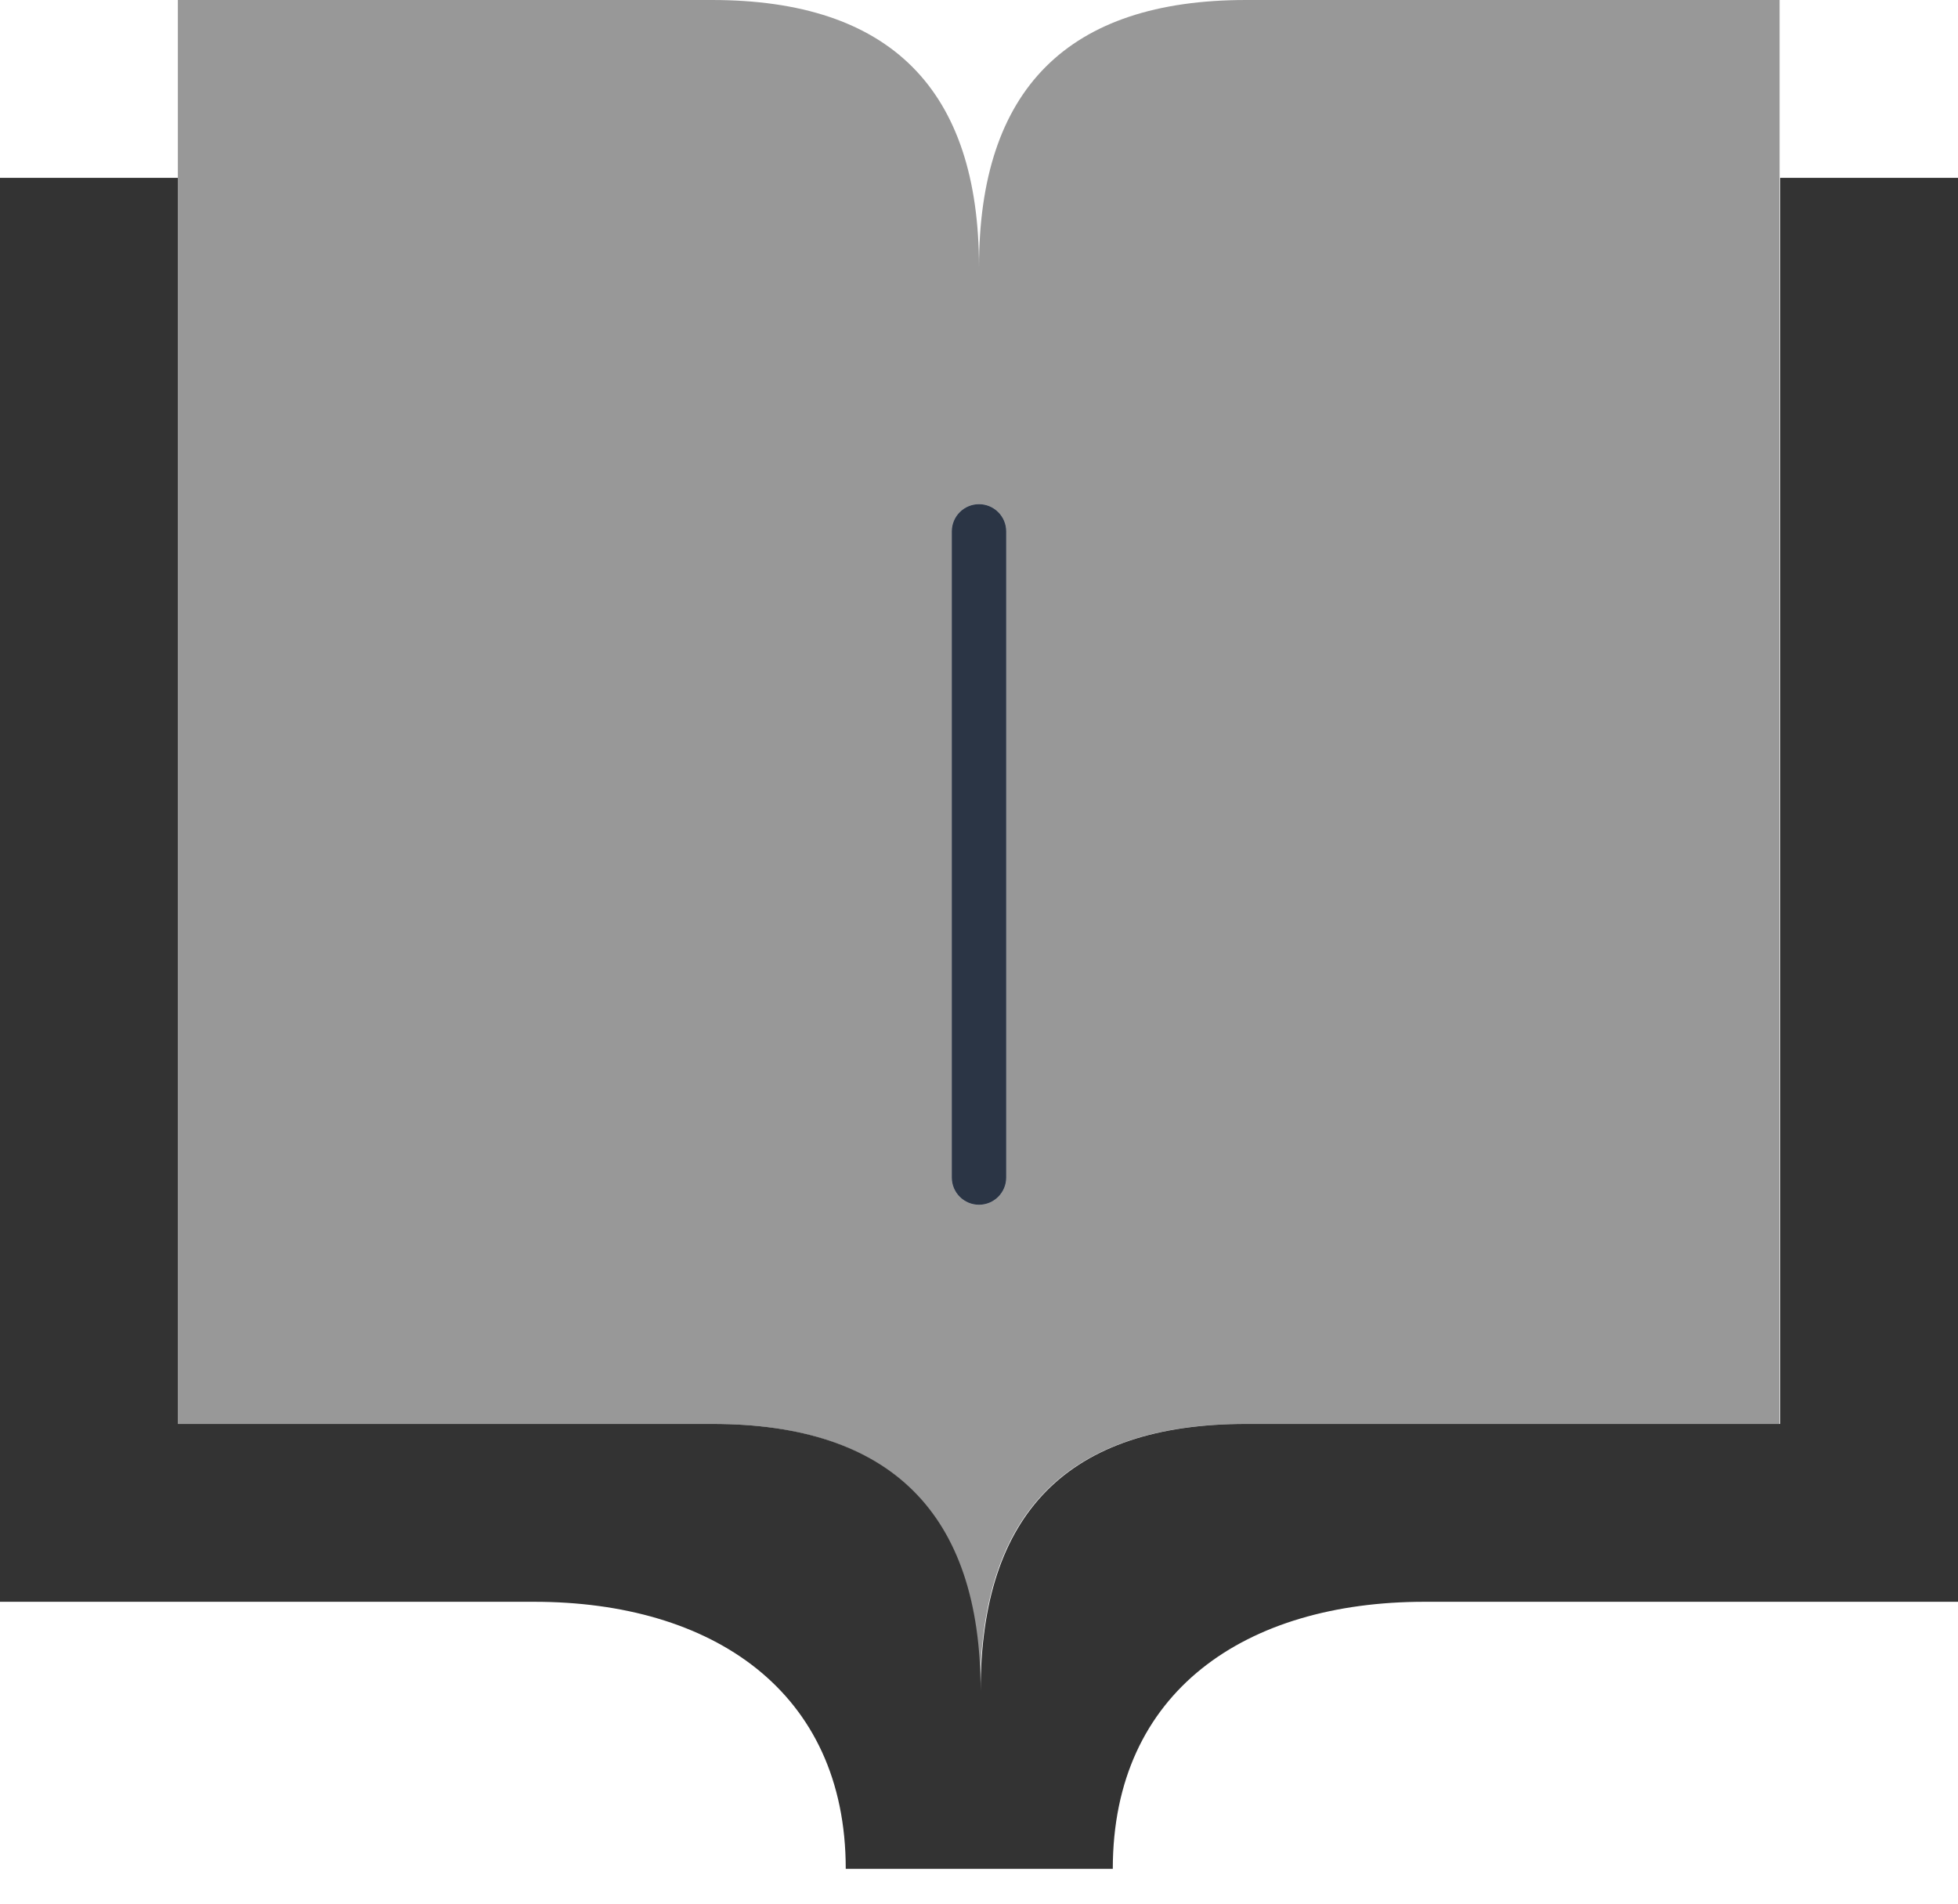 <?xml version="1.0" encoding="UTF-8"?>
<svg width="36px" height="35px" viewBox="0 0 36 35" version="1.1" xmlns="http://www.w3.org/2000/svg" xmlns:xlink="http://www.w3.org/1999/xlink">
    <!-- Generator: Sketch 45.2 (43514) - http://www.bohemiancoding.com/sketch -->
    <title>content-book</title>
    <desc>Created with Sketch.</desc>
    <defs></defs>
    <g id="Page-2" stroke="none" stroke-width="1" fill="none" fill-rule="evenodd">
        <g id="content-book" fill-rule="nonzero">
            <path d="M32.73,3.27 L32.73,26.18 L22.91,26.18 C19.64,26.18 18.03,27.82 18.03,31.09 C18.03,27.82 16.37,26.18 13.1,26.18 L3.27,26.18 L3.27,3.27 L0,3.27 L0,29.45 L9.82,29.45 C13.09,29.45 15.55,31.09 15.55,34.36 L20.46,34.36 C20.46,31.09 22.91,29.45 26.19,29.45 L36,29.45 L36,3.27 L32.73,3.27 Z" id="Shape" fill="#333333"></path>
            <path d="M13.09,26.18 C16.36,26.18 18.02,27.82 18.02,31.09 C18.02,27.82 19.63,26.18 22.9,26.18 L32.72,26.18 L32.72,0 L22.91,0 C19.637,0 18,1.637 18,4.91 C18,1.637 16.363,0 13.09,0 L3.27,0 L3.27,26.18 L13.09,26.18 Z M17.5,9.77 C17.5,9.494 17.724,9.27 18,9.27 C18.276,9.27 18.5,9.494 18.5,9.77 L18.5,21.65 C18.5,21.926 18.276,22.15 18,22.15 C17.724,22.15 17.5,21.926 17.5,21.65 L17.5,9.77 Z" id="Shape" fill="#333333" opacity="0.5"></path>
            <path d="M18,22.15 C18.276,22.15 18.5,21.926 18.5,21.65 L18.5,9.77 C18.5,9.494 18.276,9.27 18,9.27 C17.724,9.27 17.5,9.494 17.5,9.77 L17.5,21.65 C17.5,21.926 17.724,22.15 18,22.15 Z" id="Shape" fill="#243858"></path>
            <path d="M18,22.15 C18.276,22.15 18.5,21.926 18.5,21.65 L18.5,9.77 C18.5,9.494 18.276,9.27 18,9.27 C17.724,9.27 17.5,9.494 17.5,9.77 L17.5,21.65 C17.5,21.926 17.724,22.15 18,22.15 Z" id="Shape" fill="#333333" opacity="0.5"></path>
        </g>
    </g>
</svg>